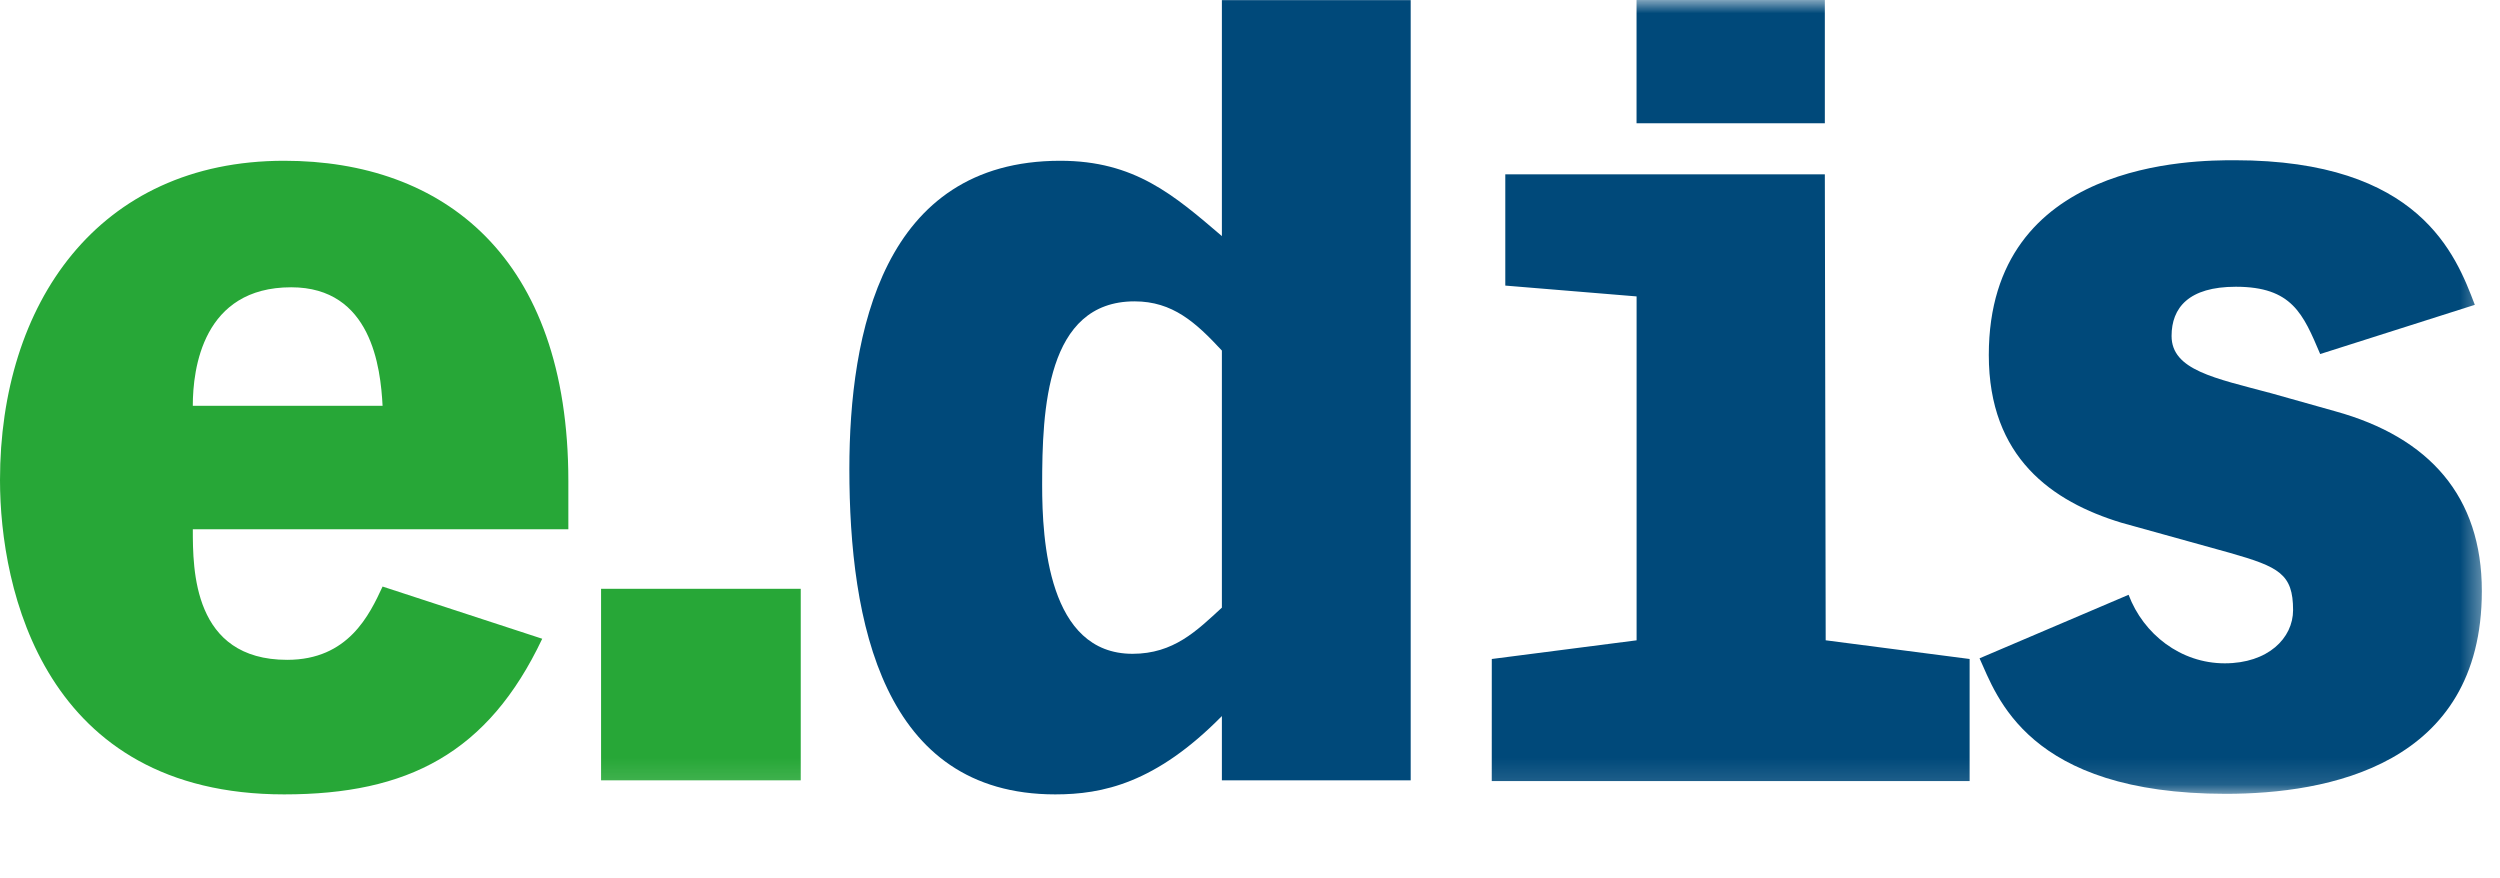 <svg width="94" height="33" xmlns="http://www.w3.org/2000/svg" xmlns:xlink="http://www.w3.org/1999/xlink"><defs><path id="a" d="M0 29.869h93.557V0H0z"/></defs><g fill="none" fill-rule="evenodd"><path d="M7.25 15.257h7.135c-.075-1.434-.415-4.455-3.436-4.455-3.322 0-3.7 3.059-3.7 4.455zm3.435-9.212c5.965 0 10.685 3.587 10.685 12.044v1.812H7.25c0 1.51 0 4.909 3.548 4.909 2.303 0 3.096-1.699 3.587-2.756l6.003 1.963c-2.039 4.304-5.059 5.852-9.703 5.852C1.661 29.869 0 22.167 0 18.05 0 11.444 3.662 6.045 10.685 6.045z" fill="#27A737"/><path d="M45.943 22.847c-.943.868-1.812 1.736-3.36 1.736-3.171 0-3.398-4.267-3.398-6.343 0-2.831.151-6.909 3.474-6.909 1.434 0 2.303.793 3.284 1.85v9.666zM53.042.004h-7.099v8.873c-1.812-1.548-3.284-2.832-6.078-2.832-6.683 0-7.929 6.494-7.929 11.591 0 5.739 1.246 12.233 7.74 12.233 1.774 0 3.775-.415 6.267-2.945v2.417h7.099V.004z" fill="#00497A"/><mask id="b" fill="#fff"><use xlink:href="#a"/></mask><path fill="#00497A" mask="url(#b)" d="M61.534 4.634h7.08V0h-7.08zM56.09 29.369h17.968v-4.591l-5.412-.703-.032-17.52H56.599v4.183l4.937.407v12.931l-5.445.702zM93.053 11.462c-.717-1.888-2.076-5.437-9.024-5.437-1.51 0-9.25 0-9.25 7.325 0 3.85 2.38 5.512 4.984 6.304l4.078 1.133c1.85.528 2.379.793 2.379 2.152 0 1.057-.944 2.002-2.568 2.002-1.661 0-3.059-1.097-3.617-2.577l-5.604 2.389c.641 1.397 1.783 5.095 9.259 5.095 3.813 0 9.627-1.057 9.627-7.626 0-3.549-1.963-5.777-5.512-6.758l-2.416-.68c-2.114-.566-3.738-.868-3.738-2.152 0-1.057.642-1.85 2.416-1.85 2.115 0 2.53 1.02 3.172 2.53l5.814-1.85z"/><path fill="#27A737" mask="url(#b)" d="M22.6 29.34h7.508v-7.2H22.6z"/></g></svg>